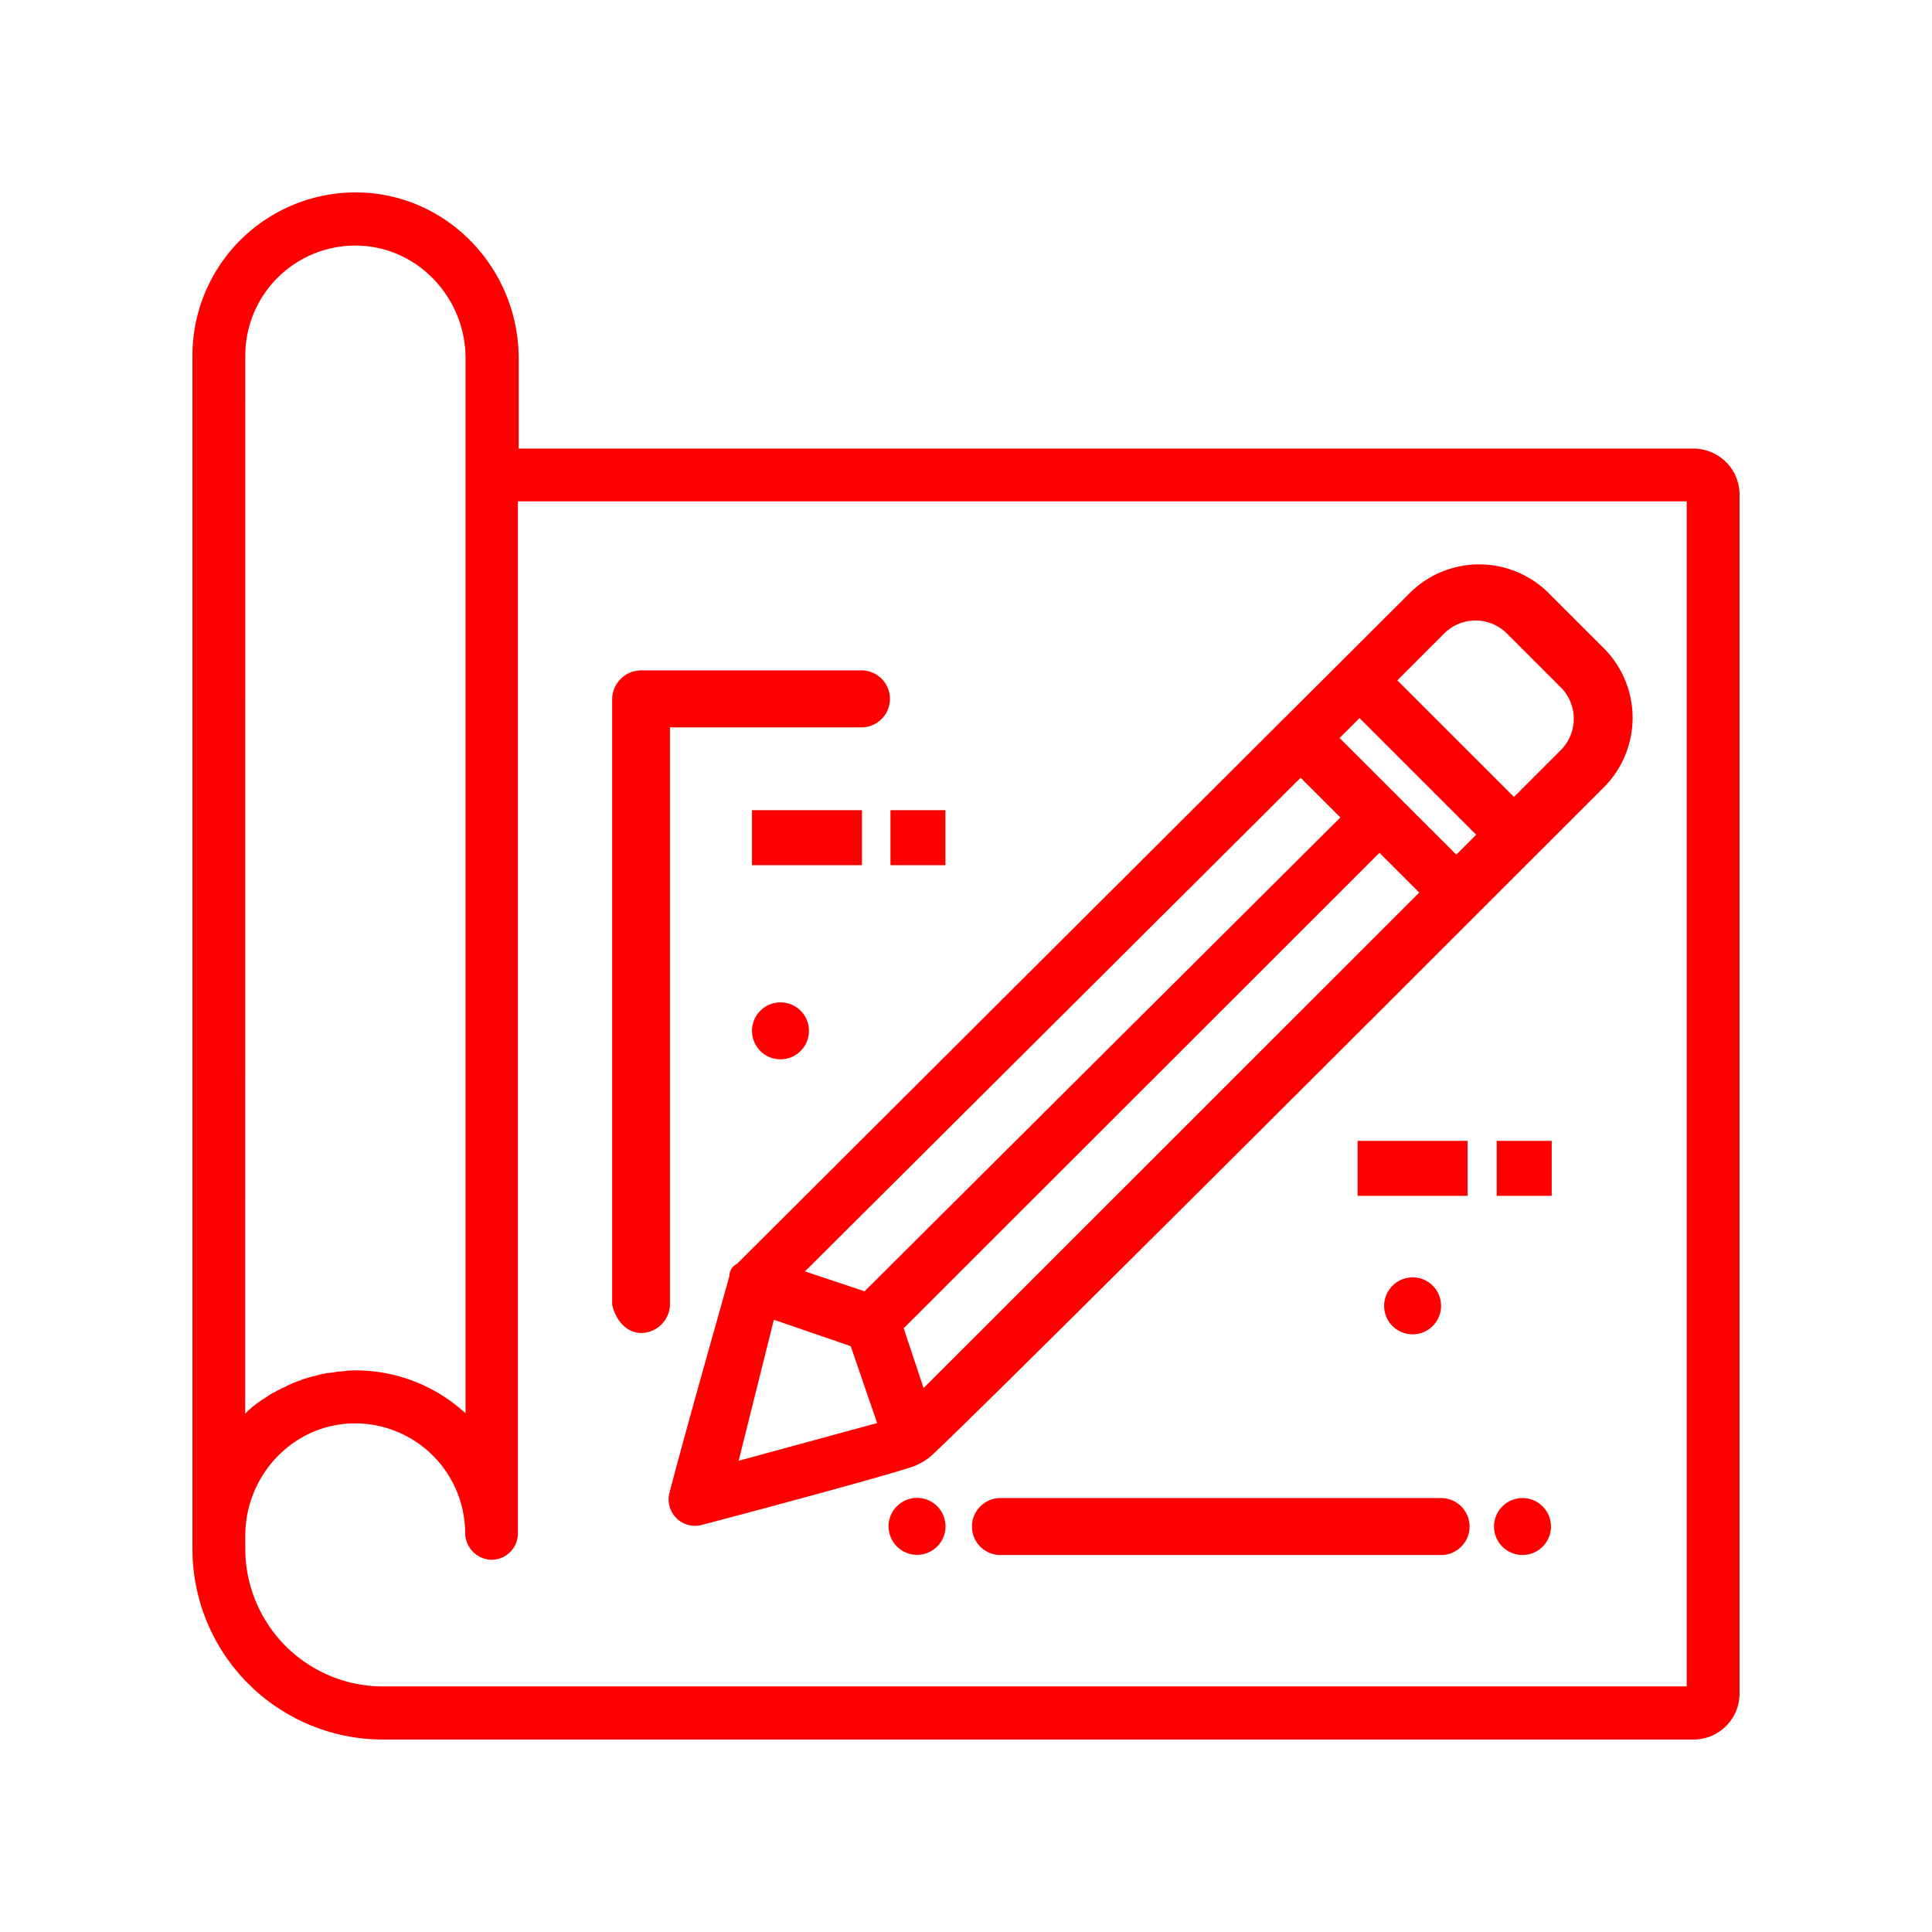 <svg id="Capa_1" data-name="Capa 1" xmlns="http://www.w3.org/2000/svg" viewBox="0 0 512 512">
  <title>иконки</title>
  <g>
    <rect fill="#f00" x="359.78" y="302.34" width="29.15" height="14.57"/>
    <rect fill="#f00" x="396.65" y="302.34" width="14.57" height="14.57"/>
    <rect fill="#f00" x="199.28" y="214.71" width="29.15" height="14.57"/>
    <rect fill="#f00" x="235.98" y="214.71" width="14.57" height="14.57"/>
    <circle fill="#f00" cx="206.83" cy="273.19" r="7.55" transform="translate(-82.48 456.78) rotate(-85.27)"/>
    <circle fill="#f00" cx="403.5" cy="404.53" r="7.55" transform="translate(-24.36 25.85) rotate(-3.56)"/>
    <path fill="#f00" d="M366.8,346.06a7.55,7.55,0,1,0,7.55-7.55A7.61,7.61,0,0,0,366.8,346.06Z"/>
    <circle fill="#f00" cx="243" cy="404.53" r="7.55" transform="translate(-28.07 18.24) rotate(-4.07)"/>
    <path fill="#f00" d="M193.31,338c0,.53-10,35.12-15.8,57.25a7,7,0,0,0,8.78,8.78C198.05,401,243,388.9,243,388.2a14.85,14.85,0,0,0,3-1.75c1.23,0,145.39-144.17,145.39-144.17l15.81-15.8,17.56-17.56a26.09,26.09,0,0,0,0-37.4L410.7,157.47a26.07,26.07,0,0,0-37.4,0L195.24,335A3.42,3.42,0,0,0,193.31,338Zm51.45,29.85L239.49,352,365.57,226l10.54,10.54ZM382.6,168a11.77,11.77,0,0,1,16.86,0l14.05,14.05a11.77,11.77,0,0,1,0,16.86L401.22,211.2l-30.91-30.9Zm-22.3,22.3,30.91,30.91-5.27,5.27L355,195.57Zm-15.62,15.81,10.53,10.53L229.13,342.2l-15.8-5.27ZM205.08,349.75l20.37,7,7,20.37-36.7,10Z"/>
    <path fill="#f00" d="M170,353.26a7.72,7.72,0,0,0,7.55-7.55V192.76h50.74a7.55,7.55,0,1,0,0-15.1H169.78a7.72,7.72,0,0,0-7.55,7.55v160.5C163.11,349.75,165.92,353.26,170,353.26Z"/>
    <path fill="#f00" d="M381.9,397H265.13a7.55,7.55,0,0,0,0,15.1H381.9a7.55,7.55,0,1,0,0-15.1Z"/>
    <path fill="#f00" d="M448.82,118.88H137.45V94.94C137.45,71.25,118.69,51.42,95,51A43.24,43.24,0,0,0,51,94.23V410.49A50.52,50.52,0,0,0,101.51,461H448.82A12.21,12.21,0,0,0,461,448.82V131.06A12.21,12.21,0,0,0,448.82,118.88ZM65,94.23A29.18,29.18,0,0,1,95.07,65.09c15.89.51,28.31,14,28.31,29.87V374.55a42.92,42.92,0,0,0-29.15-11.38,17,17,0,0,0-2.2.1,1.7,1.7,0,0,0-.7.1c-.5,0-1,.1-1.4.1s-.6.1-.8.1c-.39.1-.79.1-1.29.2-.3,0-.6.1-.9.1s-.8.1-1.2.2-.6.1-.9.2-.8.19-1.1.29a2.86,2.86,0,0,1-.89.2l-1.1.3-.9.3a4.87,4.87,0,0,0-1.1.4l-.9.3c-.3.1-.7.3-1,.4a3.49,3.49,0,0,0-.89.4,4.67,4.67,0,0,0-1,.5c-.3.1-.6.3-.9.4s-.7.3-1,.5a5.94,5.94,0,0,0-.8.4,3.13,3.13,0,0,1-1,.5c-.3.2-.5.3-.79.5l-.9.59c-.3.2-.5.3-.8.5l-.9.6a3,3,0,0,1-.7.5c-.3.2-.6.5-.9.7s-.5.4-.7.6-.6.5-.9.8l-.59.6a.1.1,0,0,0-.1.1ZM447,446.92H101.51A36.52,36.52,0,0,1,65,410.39V407c0-15.77,12.26-29.17,28-29.77a29.19,29.19,0,0,1,30.28,28.92,7.15,7.15,0,0,0,6.72,7.2,7,7,0,0,0,7.25-7V132.86H447Z"/>
  </g>
</svg>
